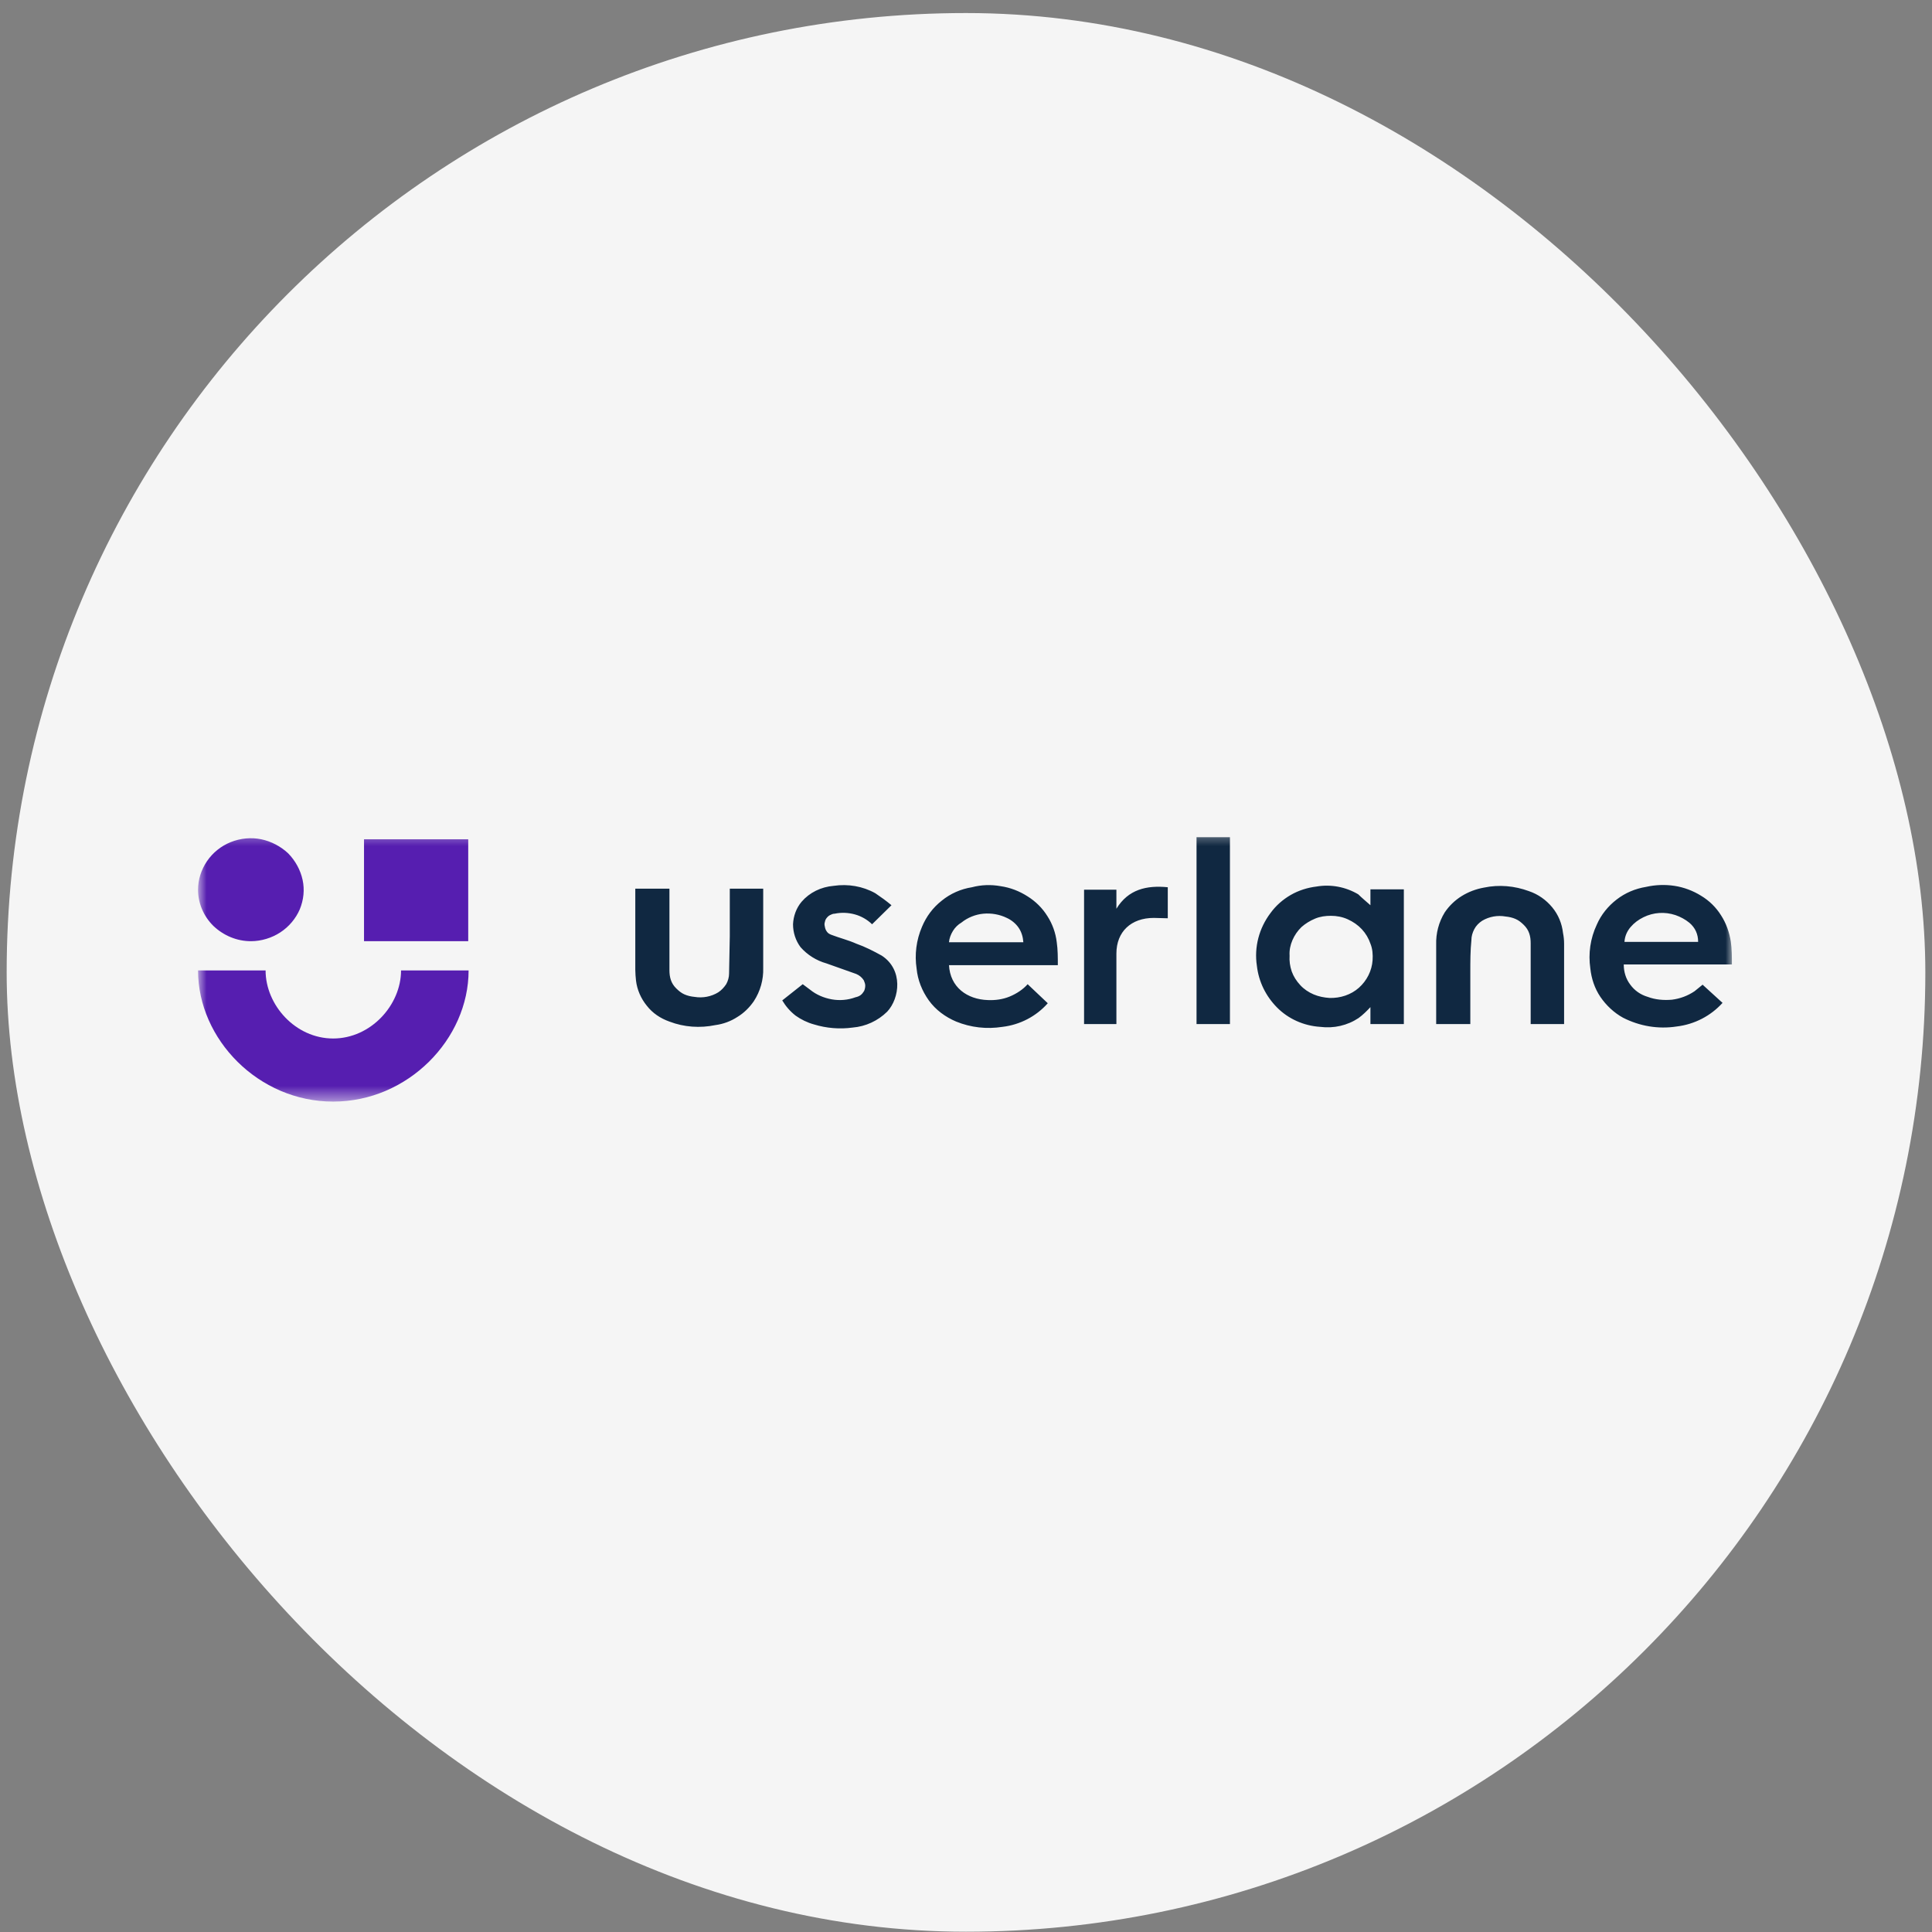 <svg width="145" height="145" viewBox="0 0 145 145" fill="none" xmlns="http://www.w3.org/2000/svg">
<rect x="0" y="0" width="145" height="145" fill="#808080" stroke="none"/>
<rect x="0.5" y="0.979" width="144" height="144" rx="72" fill="#F5F5F5"/>
<g clip-path="url(#clip0_2141_19143)">
<mask id="mask0_2141_19143" style="mask-type:luminance" maskUnits="userSpaceOnUse" x="14" y="62" width="117" height="21">
<path d="M130.01 62.398H14.863V82.558H130.01V62.398Z" fill="white"/>
</mask>
<g mask="url(#mask0_2141_19143)">
<path fill-rule="evenodd" clip-rule="evenodd" d="M92.309 62.832V76.856H89.802V62.832H92.309ZM102.853 67.939V66.748H105.361V76.856H102.853V75.586C102.583 75.877 102.287 76.168 101.963 76.406C101.127 76.962 100.103 77.2 99.078 77.067C97.837 76.988 96.678 76.459 95.842 75.612C95.006 74.766 94.467 73.681 94.332 72.49C94.116 71.088 94.494 69.659 95.357 68.521C95.761 67.965 96.273 67.516 96.867 67.171C97.46 66.828 98.134 66.616 98.808 66.536C99.887 66.351 100.993 66.563 101.937 67.119C102.233 67.41 102.557 67.674 102.853 67.939ZM99.887 68.733C99.482 68.733 99.078 68.785 98.7 68.944C98.323 69.103 97.972 69.315 97.676 69.579C97.379 69.87 97.163 70.188 97.001 70.558C96.84 70.929 96.759 71.326 96.786 71.723C96.759 72.12 96.813 72.516 96.948 72.913C97.082 73.284 97.298 73.628 97.595 73.945C97.864 74.236 98.215 74.474 98.593 74.633C98.97 74.792 99.374 74.871 99.779 74.898C100.588 74.924 101.397 74.66 101.991 74.13C102.583 73.601 102.961 72.86 103.015 72.067C103.042 71.643 103.015 71.22 102.853 70.823C102.718 70.426 102.502 70.056 102.206 69.738C101.909 69.421 101.559 69.182 101.155 68.997C100.749 68.812 100.319 68.733 99.887 68.733ZM71.222 72.411C71.302 74.104 72.597 75.004 74.134 75.057C74.7 75.083 75.266 75.004 75.779 74.792C76.291 74.58 76.777 74.263 77.127 73.866L78.637 75.295C77.774 76.274 76.561 76.909 75.24 77.067C74.053 77.253 72.867 77.12 71.761 76.671C70.952 76.327 70.224 75.797 69.711 75.083C69.199 74.369 68.875 73.548 68.794 72.702C68.633 71.643 68.768 70.558 69.199 69.553C69.523 68.785 70.008 68.124 70.682 67.595C71.329 67.066 72.111 66.722 72.947 66.589C73.648 66.404 74.377 66.378 75.105 66.51C75.833 66.616 76.507 66.88 77.127 67.277C77.72 67.648 78.233 68.15 78.61 68.759C78.988 69.341 79.231 70.029 79.311 70.717C79.392 71.273 79.392 71.855 79.392 72.437H71.222V72.411ZM76.804 70.717C76.777 70.32 76.669 69.95 76.453 69.632C76.237 69.315 75.914 69.05 75.563 68.891C75.024 68.627 74.404 68.521 73.81 68.574C73.217 68.627 72.624 68.865 72.165 69.235C71.896 69.394 71.68 69.606 71.518 69.87C71.356 70.135 71.248 70.426 71.222 70.717H76.804ZM127.771 73.892L129.28 75.268C128.391 76.247 127.177 76.882 125.829 77.041C124.454 77.253 123.051 77.015 121.81 76.38C121.136 76.009 120.544 75.454 120.112 74.818C119.681 74.183 119.437 73.442 119.356 72.675C119.195 71.564 119.356 70.426 119.843 69.394C120.166 68.653 120.678 68.018 121.325 67.516C121.972 67.013 122.727 66.695 123.537 66.563C124.238 66.404 124.966 66.378 125.667 66.484C126.368 66.589 127.07 66.854 127.662 67.224C128.282 67.595 128.795 68.098 129.173 68.706C129.55 69.288 129.793 69.976 129.9 70.664C129.982 71.22 129.982 71.802 129.982 72.384H121.865C121.865 72.94 122.026 73.469 122.35 73.892C122.673 74.342 123.132 74.66 123.671 74.818C124.238 75.03 124.858 75.083 125.478 75.03C126.098 74.951 126.664 74.739 127.177 74.395L127.797 73.892H127.771ZM127.447 70.664C127.447 70.4 127.393 70.135 127.285 69.897C127.177 69.659 127.015 69.447 126.799 69.262C126.476 68.997 126.125 68.812 125.748 68.68C125.343 68.547 124.939 68.495 124.535 68.521C124.129 68.547 123.725 68.653 123.348 68.838C122.97 69.024 122.647 69.262 122.377 69.579C122.107 69.897 121.946 70.267 121.919 70.691H127.447V70.664ZM47.734 66.695H50.242V72.808C50.242 73.072 50.269 73.31 50.349 73.548C50.43 73.787 50.565 73.998 50.754 74.183C50.943 74.369 51.131 74.527 51.374 74.633C51.617 74.739 51.859 74.792 52.129 74.818C52.749 74.924 53.397 74.792 53.909 74.474C54.152 74.316 54.34 74.104 54.502 73.866C54.637 73.628 54.718 73.337 54.718 73.072L54.772 70.267V66.695H57.28V72.649C57.307 73.522 57.064 74.395 56.579 75.136C56.255 75.612 55.824 76.036 55.338 76.327C54.853 76.644 54.286 76.856 53.693 76.935C52.534 77.173 51.347 77.094 50.242 76.671C49.567 76.433 48.974 76.036 48.543 75.48C48.111 74.951 47.815 74.289 47.734 73.601C47.707 73.337 47.68 73.046 47.68 72.781V66.775C47.68 66.748 47.68 66.695 47.68 66.669V66.695H47.734ZM110.296 76.856H107.788V76.618V70.902C107.762 70.056 107.977 69.209 108.435 68.468C108.759 67.992 109.19 67.568 109.703 67.251C110.215 66.933 110.782 66.722 111.375 66.616C112.507 66.378 113.666 66.484 114.745 66.88C115.447 67.119 116.04 67.542 116.498 68.098C116.957 68.653 117.227 69.315 117.308 70.029C117.361 70.294 117.388 70.558 117.388 70.823V76.856H114.88V76.538V70.796C114.88 70.532 114.854 70.294 114.773 70.056C114.692 69.817 114.557 69.606 114.368 69.421C114.179 69.235 113.991 69.077 113.747 68.971C113.505 68.865 113.262 68.812 112.993 68.785C112.4 68.68 111.779 68.785 111.24 69.103C110.997 69.262 110.782 69.474 110.646 69.738C110.511 70.003 110.431 70.267 110.431 70.558C110.35 71.352 110.35 72.146 110.35 72.966V76.909V76.856H110.296ZM65.451 69.368C65.1 69.024 64.642 68.759 64.156 68.627C63.671 68.495 63.158 68.468 62.646 68.574C62.511 68.574 62.403 68.627 62.295 68.68C62.188 68.733 62.107 68.812 62.026 68.918C61.945 69.024 61.918 69.129 61.891 69.262C61.864 69.368 61.891 69.5 61.918 69.606C61.945 69.738 61.999 69.844 62.08 69.95C62.161 70.056 62.269 70.109 62.403 70.162C63.024 70.4 63.671 70.558 64.264 70.823C64.938 71.061 65.558 71.379 66.179 71.723C67.797 72.781 67.527 74.924 66.583 75.93C65.882 76.618 64.965 77.041 63.994 77.12C63.024 77.253 62.026 77.173 61.082 76.882C60.597 76.75 60.111 76.512 59.707 76.221C59.302 75.903 58.979 75.533 58.709 75.083L60.246 73.866L60.812 74.289C61.271 74.66 61.837 74.898 62.43 75.004C63.024 75.109 63.644 75.057 64.21 74.845C64.345 74.818 64.48 74.766 64.588 74.686C64.695 74.607 64.776 74.501 64.857 74.369C64.911 74.236 64.938 74.104 64.938 73.972C64.938 73.839 64.884 73.707 64.83 73.575C64.695 73.363 64.507 73.204 64.264 73.099L62.026 72.305C61.271 72.093 60.597 71.67 60.084 71.088C59.707 70.585 59.518 69.976 59.518 69.368C59.545 68.759 59.761 68.15 60.165 67.674C60.758 66.986 61.621 66.563 62.565 66.484C63.644 66.325 64.749 66.51 65.693 67.039C66.125 67.33 66.529 67.621 66.907 67.939L65.451 69.368ZM81.361 66.775H83.788V68.203C84.678 66.748 86.053 66.431 87.644 66.589V68.918L86.592 68.891C84.894 68.891 83.788 69.923 83.788 71.564V76.856H81.361V66.775Z" fill="#102841"/>
<path d="M18.827 70.638C19.609 70.638 20.391 70.399 21.039 69.976C21.686 69.553 22.198 68.944 22.495 68.256C22.791 67.542 22.872 66.774 22.71 66.033C22.549 65.293 22.171 64.605 21.632 64.049C21.066 63.52 20.364 63.149 19.609 62.99C18.854 62.832 18.045 62.911 17.317 63.202C16.589 63.493 15.969 63.996 15.537 64.631C15.106 65.266 14.863 66.007 14.863 66.774C14.863 67.806 15.295 68.785 16.023 69.5C16.778 70.214 17.776 70.638 18.827 70.638Z" fill="#561EB0"/>
<path d="M27.32 62.99H35.141V70.637H27.32V62.99Z" fill="#561EB0"/>
<path d="M30.099 72.834C30.099 75.427 27.834 77.941 25.003 77.941C22.171 77.941 19.933 75.427 19.933 72.834H14.863C14.863 77.994 19.394 82.677 25.003 82.677C30.612 82.677 35.169 77.994 35.169 72.834H30.099Z" fill="#561EB0"/>
</g>
</g>
<defs>
<clipPath id="clip0_2141_19143">
<rect width="116" height="21" fill="white" transform="translate(14.5 61.978)"/>
</clipPath>
</defs>
</svg>
